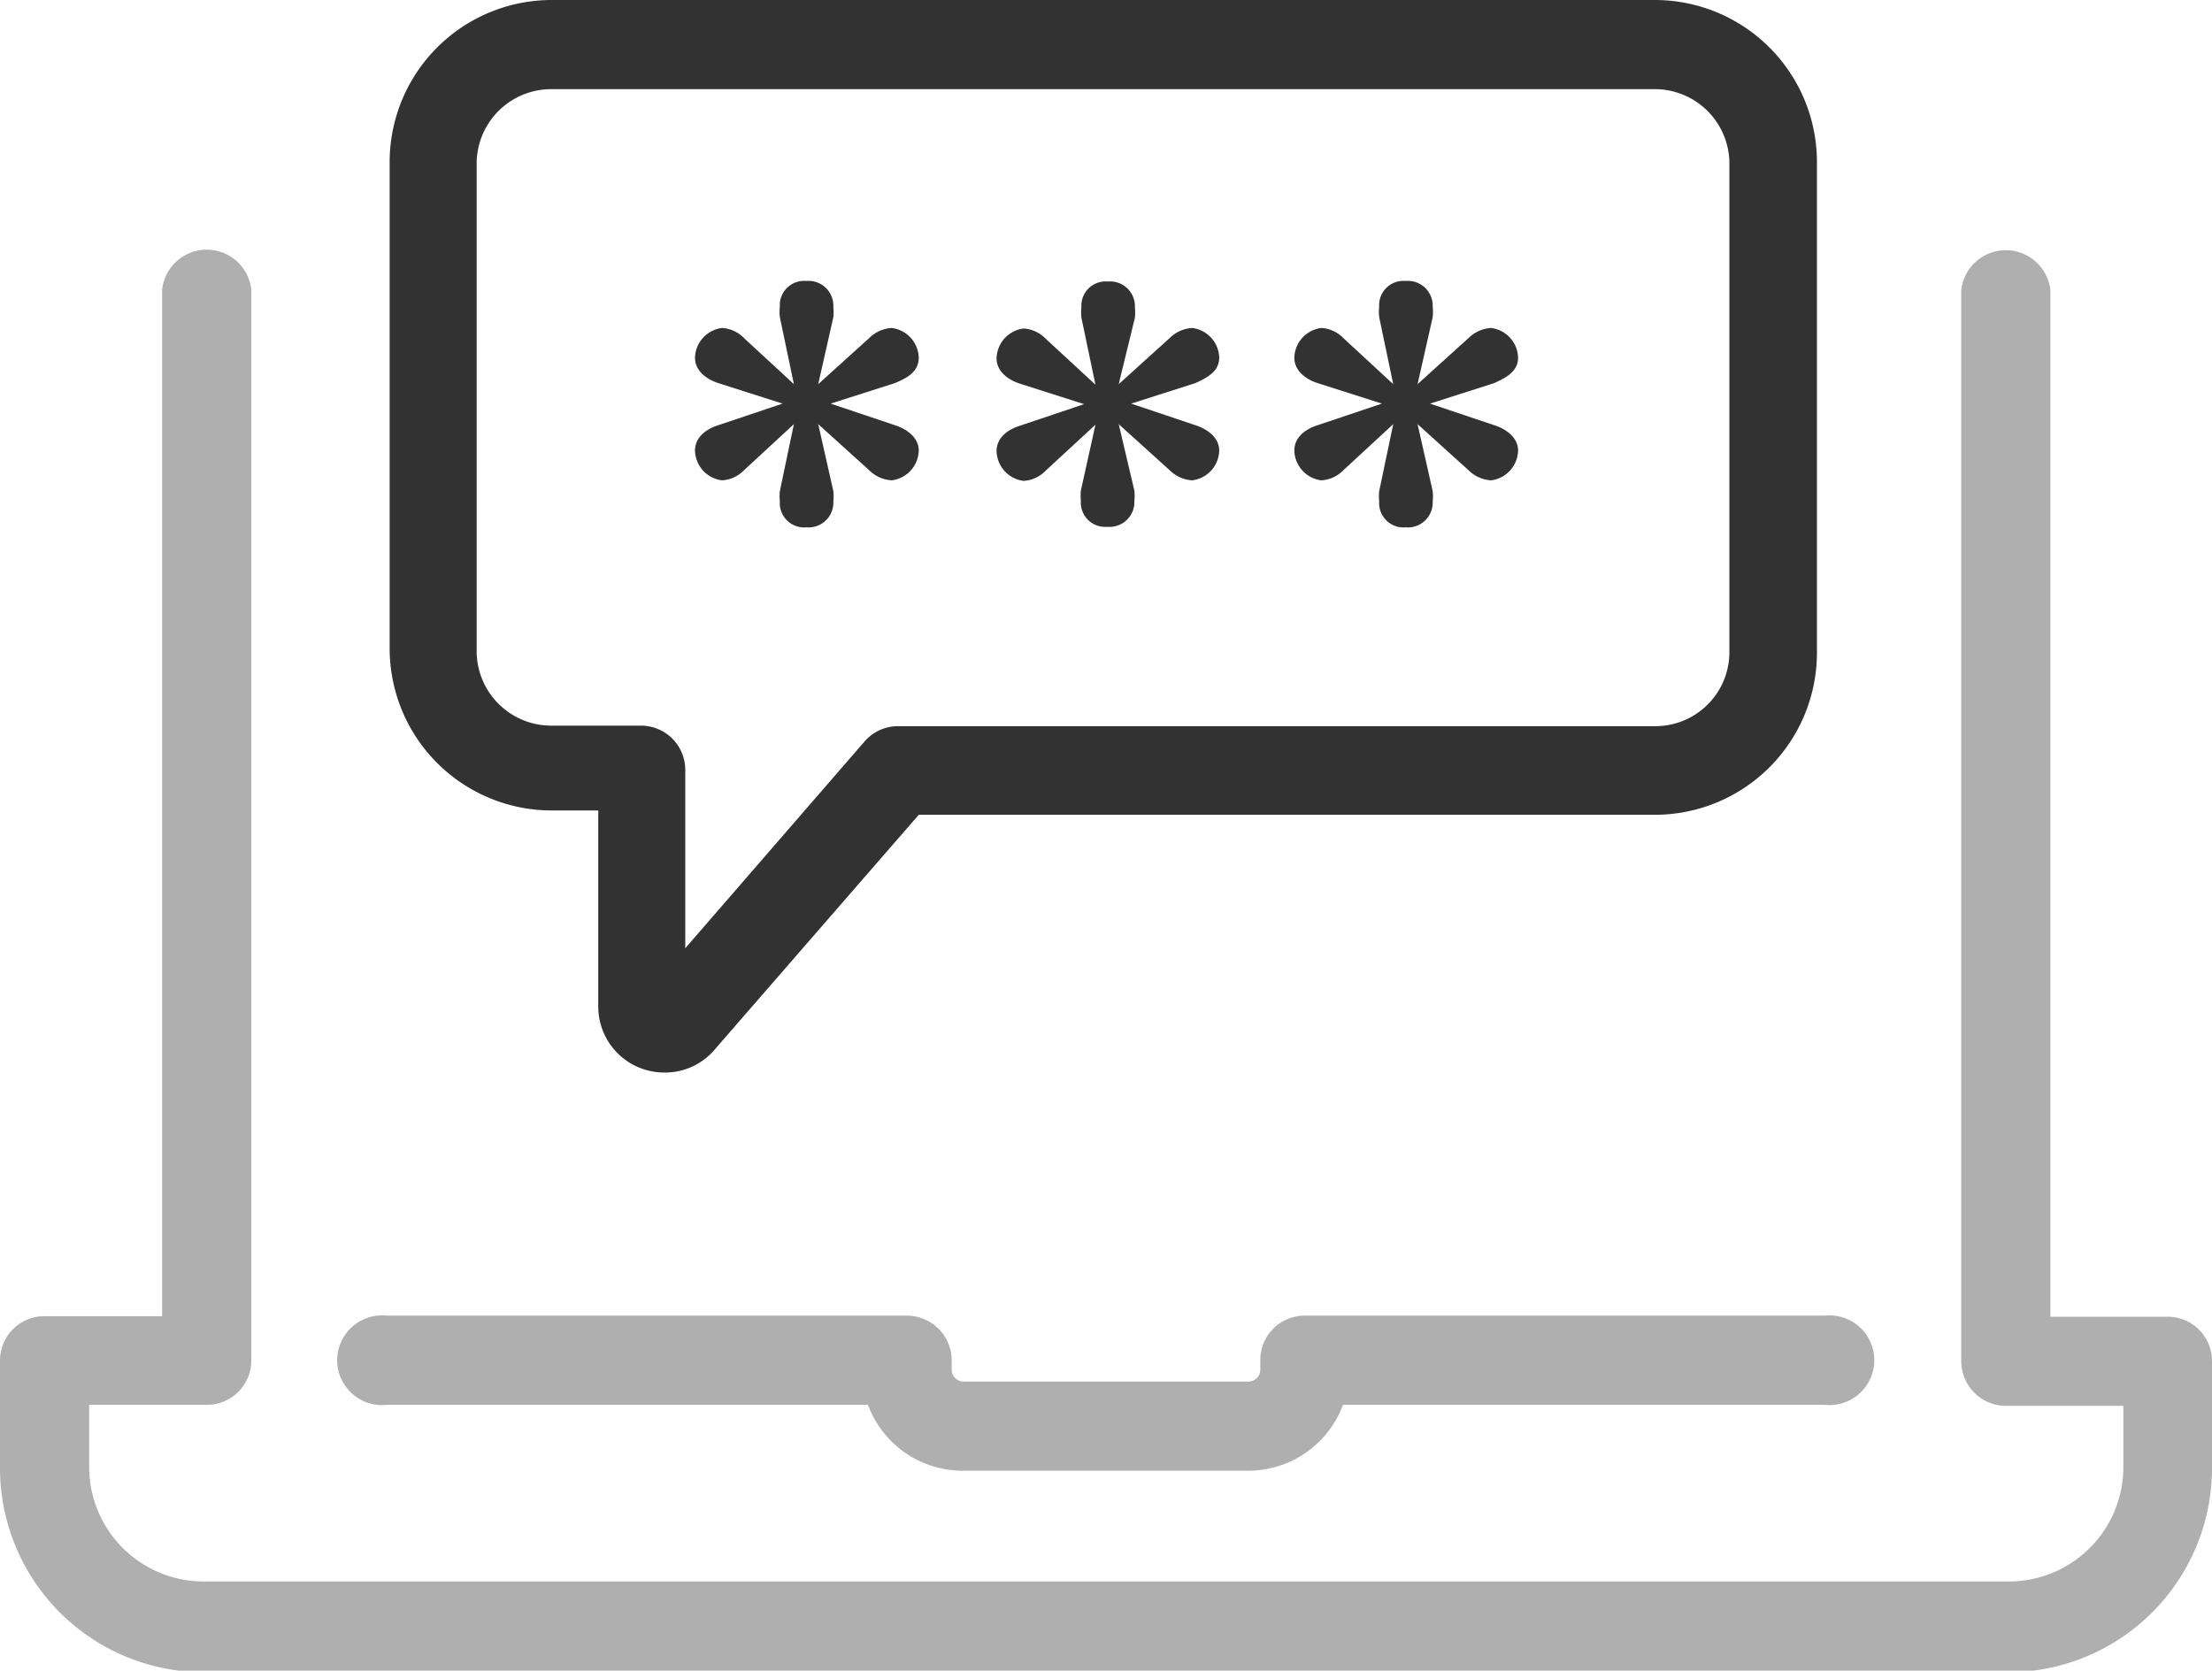 <svg xmlns="http://www.w3.org/2000/svg" viewBox="0 0 40.93 30.92"><defs><style>.cls-1{fill:#afafaf;}.cls-2{fill:#323232;}</style></defs><title>icon_desktop_1</title><g id="Layer_2" data-name="Layer 2"><g id="Layer_1-2" data-name="Layer 1"><g id="Page-1"><g id="CompanyNet_ekran_2" data-name="CompanyNet ekran 2"><g id="Group-9"><g id="Page-1-2" data-name="Page-1"><g id="Group-5"><path class="cls-1" d="M7.16,26h8.9a1.87,1.87,0,0,0,1.75,1.22H23.1A1.87,1.87,0,0,0,24.85,26h8.91a.83.83,0,1,0,0-1.65H24.15a.82.82,0,0,0-.83.82v.18a.22.22,0,0,1-.22.22H17.83a.22.22,0,0,1-.22-.22v-.18a.83.83,0,0,0-.84-.82H7.16a.83.83,0,1,0,0,1.65Z"/><path class="cls-1" d="M40.11,24.37H37.94v-19a.83.83,0,0,0-1.65,0V25.19a.83.83,0,0,0,.84.83h2.16v1.13a2.12,2.12,0,0,1-2.12,2.12H3.77a2.12,2.12,0,0,1-2.12-2.12V26H3.82a.82.82,0,0,0,.83-.83V5.36A.83.83,0,0,0,3,5.36v19H.83a.82.82,0,0,0-.83.82v2a3.78,3.78,0,0,0,3.77,3.77H37.16a3.78,3.78,0,0,0,3.77-3.77v-2A.82.82,0,0,0,40.11,24.37Z"/></g><path class="cls-2" d="M30.62,0H10.21a3,3,0,0,0-3,3v9a3,3,0,0,0,3,3h.86v3.63a1.22,1.22,0,0,0,1.23,1.22,1.2,1.2,0,0,0,.92-.42L17,15.08H30.62a3,3,0,0,0,3-3V3A3,3,0,0,0,30.62,0ZM32,12.06a1.37,1.37,0,0,1-1.37,1.38h-14a.82.82,0,0,0-.63.28l-3.32,3.83V14.26a.82.82,0,0,0-.83-.83H10.2a1.38,1.38,0,0,1-1.38-1.37V3A1.38,1.38,0,0,1,10.2,1.65H30.61A1.38,1.38,0,0,1,32,3Z"/><path class="cls-2" d="M17,6.62a.57.57,0,0,0-.5-.55.65.65,0,0,0-.42.19l-.94.85.28-1.24a.94.94,0,0,0,0-.19.46.46,0,0,0-.5-.48.45.45,0,0,0-.49.48.85.85,0,0,0,0,.19l.26,1.24-.92-.85a.62.62,0,0,0-.41-.19.57.57,0,0,0-.5.55c0,.26.24.41.43.47l1.19.38-1.19.4c-.19.06-.43.2-.43.47a.57.57,0,0,0,.5.55.62.62,0,0,0,.41-.19l.92-.85-.26,1.24a1,1,0,0,0,0,.19.45.45,0,0,0,.49.48.46.46,0,0,0,.5-.48.94.94,0,0,0,0-.19l-.28-1.24.94.85a.65.65,0,0,0,.42.19.57.57,0,0,0,.5-.55c0-.26-.25-.41-.44-.47l-1.19-.4,1.19-.38C16.77,7,17,6.89,17,6.62Z"/><path class="cls-2" d="M28.09,6.62a.57.57,0,0,0-.5-.55.65.65,0,0,0-.42.19l-.94.85.28-1.24a.93.93,0,0,0,0-.19.46.46,0,0,0-.5-.48.45.45,0,0,0-.49.48.85.85,0,0,0,0,.19l.26,1.24-.92-.85a.62.62,0,0,0-.41-.19.57.57,0,0,0-.5.55c0,.26.24.41.43.47l1.19.38-1.19.4c-.19.06-.43.2-.43.47a.57.57,0,0,0,.5.55.62.62,0,0,0,.41-.19l.92-.85-.26,1.24a1,1,0,0,0,0,.19.45.45,0,0,0,.49.48.46.46,0,0,0,.5-.48.93.93,0,0,0,0-.19l-.28-1.24.94.85a.65.65,0,0,0,.42.19.57.57,0,0,0,.5-.55c0-.26-.25-.41-.44-.47l-1.19-.4,1.19-.38C27.84,7,28.09,6.89,28.09,6.62Z"/><path class="cls-2" d="M22.56,6.62a.57.57,0,0,0-.5-.55.65.65,0,0,0-.42.19l-.94.85L21,5.88a.93.93,0,0,0,0-.19.46.46,0,0,0-.5-.48.45.45,0,0,0-.49.48.86.86,0,0,0,0,.19l.26,1.24-.92-.85a.62.62,0,0,0-.41-.19.57.57,0,0,0-.5.55c0,.26.24.41.43.47l1.19.38-1.19.4c-.19.06-.43.2-.43.47a.57.57,0,0,0,.5.55.62.62,0,0,0,.41-.19l.92-.85L20,9.08a1,1,0,0,0,0,.19.45.45,0,0,0,.49.48.46.46,0,0,0,.5-.48.93.93,0,0,0,0-.19L20.7,7.85l.94.85a.65.65,0,0,0,.42.19.57.57,0,0,0,.5-.55c0-.26-.25-.41-.44-.47l-1.19-.4,1.19-.38C22.31,7,22.56,6.89,22.56,6.62Z"/></g></g></g></g></g></g></svg>